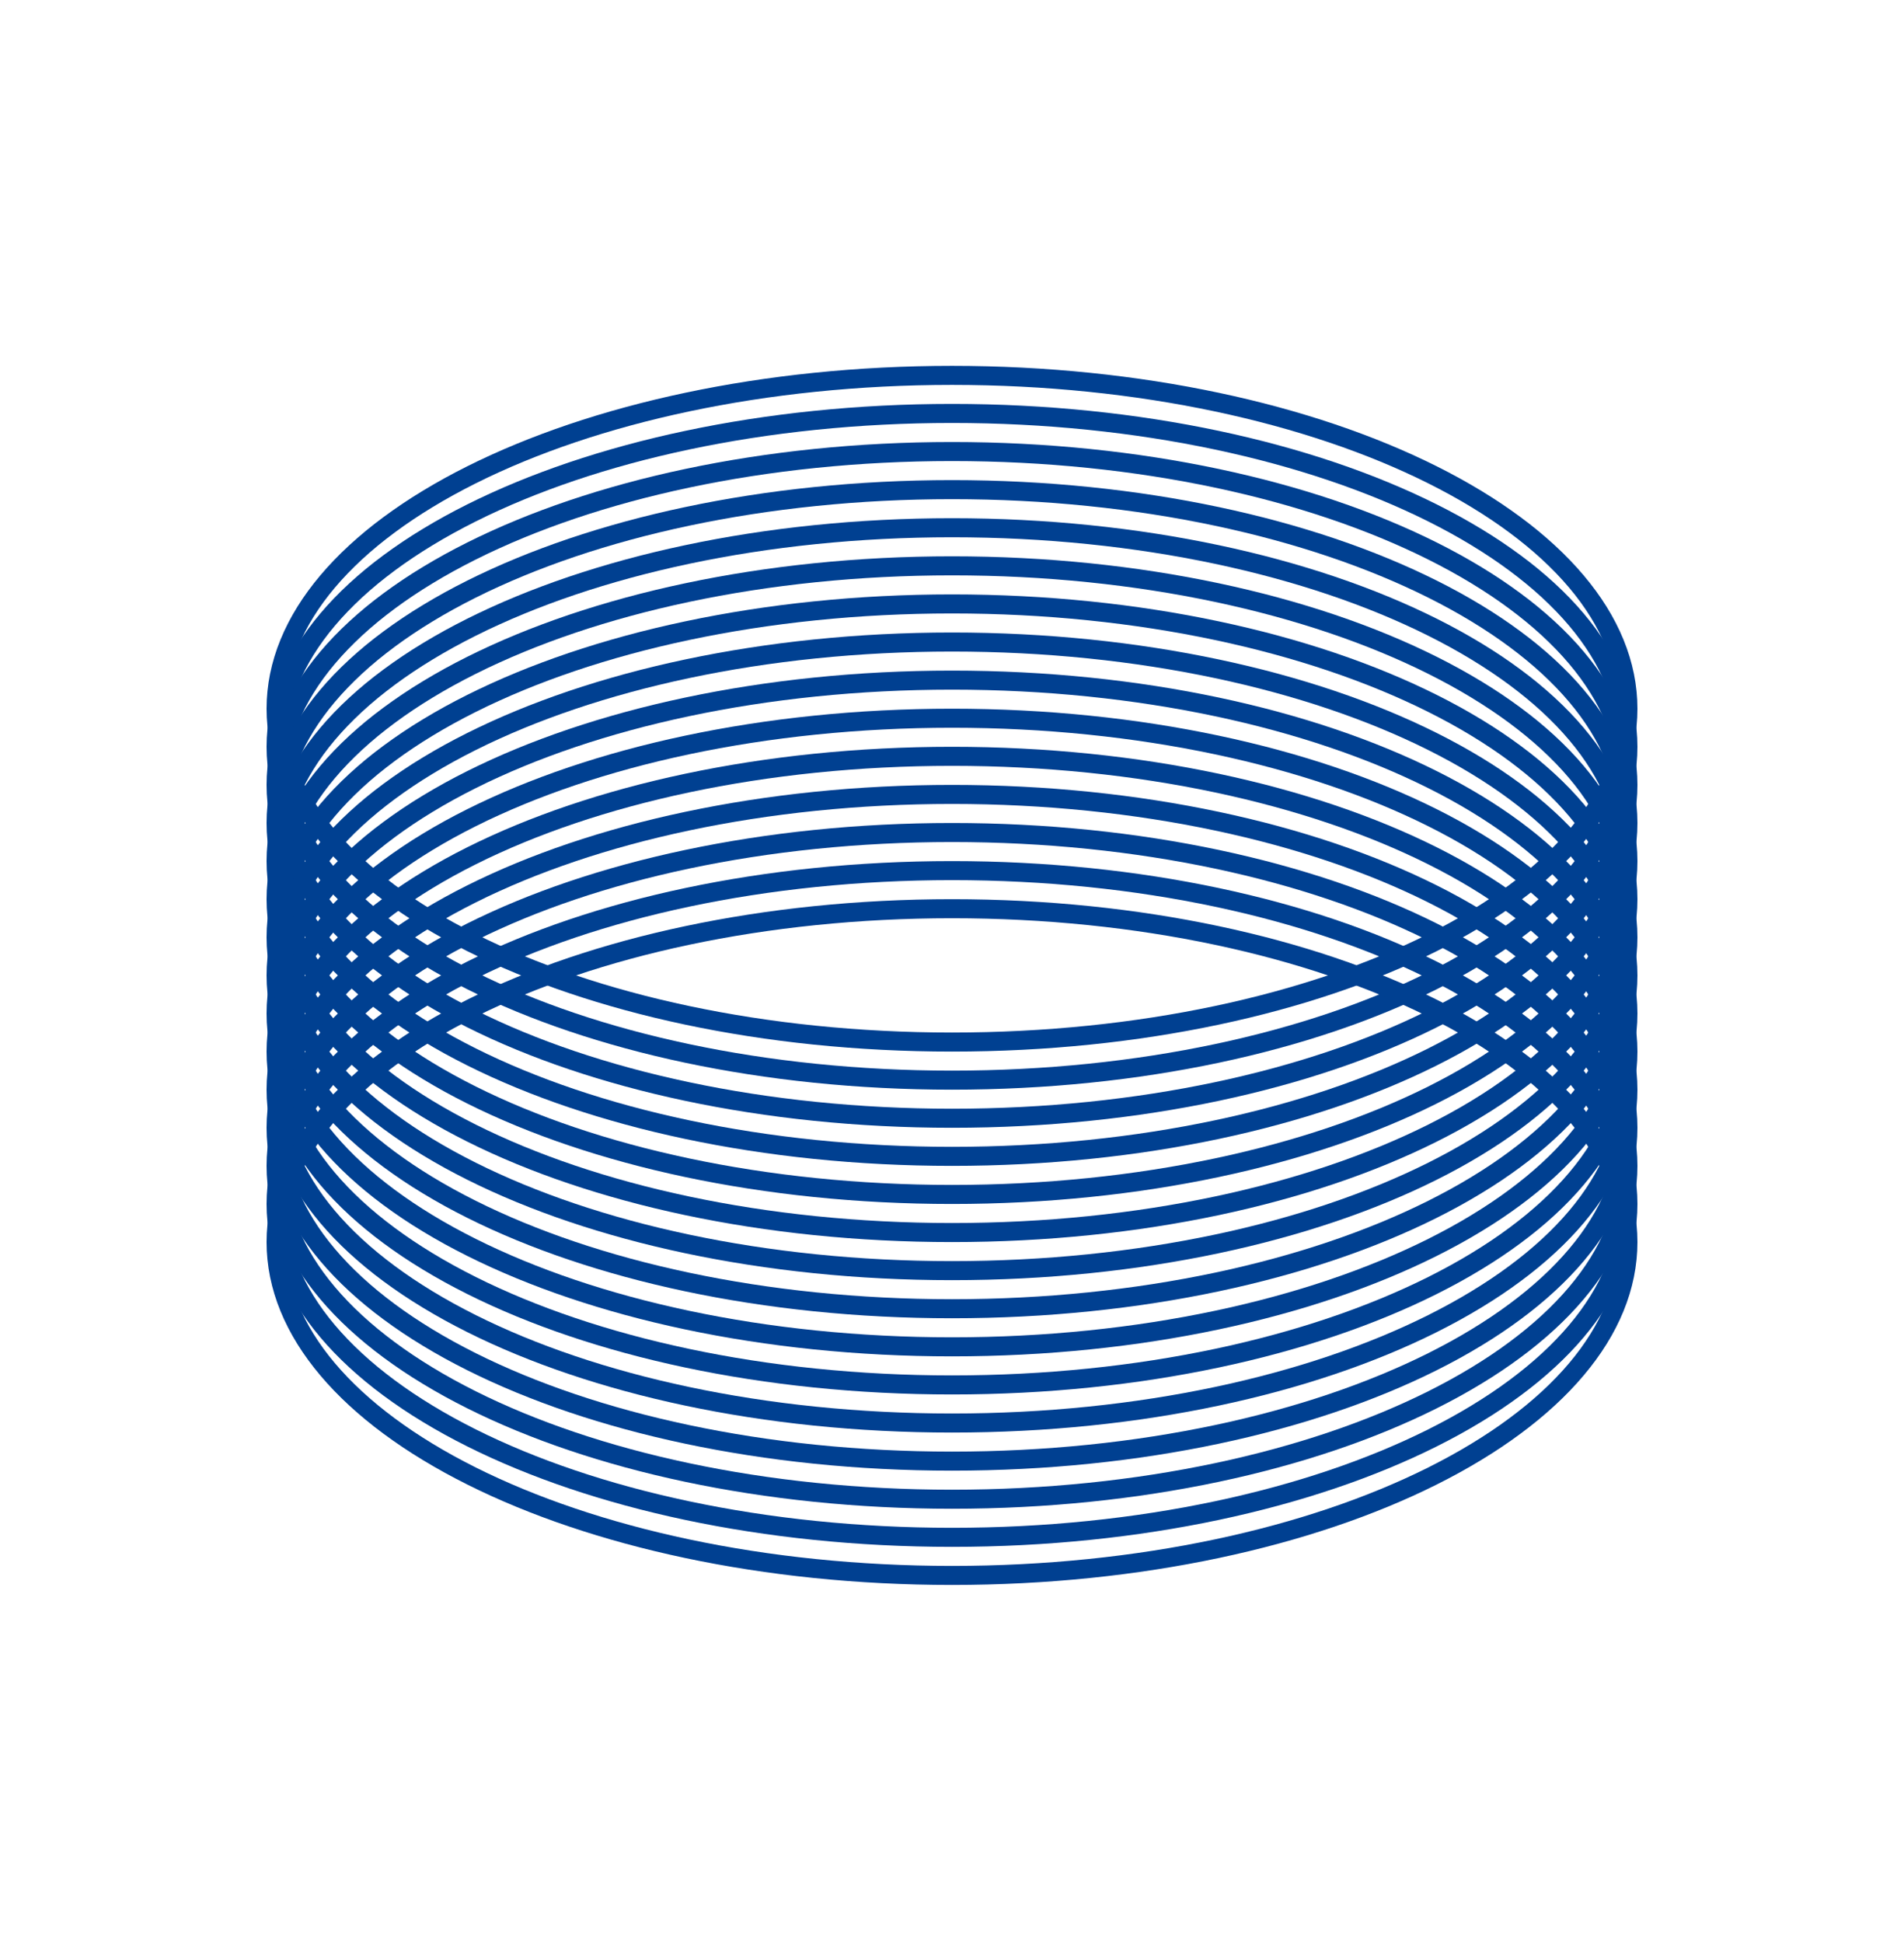 <svg xmlns="http://www.w3.org/2000/svg" width="50" height="51" viewBox="0 0 50 51" fill="none"><path d="M42.75 18.602C42.75 20.942 40.847 23.128 37.616 24.743C34.4 26.351 29.94 27.352 25 27.352C20.06 27.352 15.6 26.351 12.384 24.743C9.153 23.128 7.25 20.942 7.25 18.602C7.25 16.263 9.153 14.078 12.384 12.462C15.6 10.854 20.06 9.853 25 9.853C29.94 9.853 34.4 10.854 37.616 12.462C40.847 14.078 42.75 16.263 42.75 18.602Z" stroke="#004091" stroke-width="0.5"></path><path d="M42.75 19.602C42.75 21.942 40.847 24.128 37.616 25.743C34.4 27.351 29.94 28.352 25 28.352C20.06 28.352 15.6 27.351 12.384 25.743C9.153 24.128 7.25 21.942 7.25 19.602C7.25 17.263 9.153 15.078 12.384 13.462C15.6 11.854 20.06 10.852 25 10.852C29.94 10.852 34.4 11.854 37.616 13.462C40.847 15.078 42.75 17.263 42.75 19.602Z" stroke="#004091" stroke-width="0.5"></path><path d="M42.75 20.602C42.75 22.942 40.847 25.128 37.616 26.743C34.4 28.351 29.94 29.352 25 29.352C20.06 29.352 15.6 28.351 12.384 26.743C9.153 25.128 7.25 22.942 7.25 20.602C7.25 18.263 9.153 16.078 12.384 14.462C15.6 12.854 20.06 11.852 25 11.852C29.94 11.852 34.4 12.854 37.616 14.462C40.847 16.078 42.75 18.263 42.75 20.602Z" stroke="#004091" stroke-width="0.5"></path><path d="M42.75 21.602C42.75 23.942 40.847 26.128 37.616 27.743C34.4 29.351 29.94 30.352 25 30.352C20.06 30.352 15.6 29.351 12.384 27.743C9.153 26.128 7.25 23.942 7.25 21.602C7.25 19.263 9.153 17.078 12.384 15.462C15.6 13.854 20.06 12.852 25 12.852C29.94 12.852 34.4 13.854 37.616 15.462C40.847 17.078 42.75 19.263 42.75 21.602Z" stroke="#004091" stroke-width="0.5"></path><path d="M42.75 22.602C42.75 24.942 40.847 27.128 37.616 28.743C34.4 30.351 29.94 31.352 25 31.352C20.06 31.352 15.6 30.351 12.384 28.743C9.153 27.128 7.25 24.942 7.25 22.602C7.25 20.263 9.153 18.078 12.384 16.462C15.6 14.854 20.06 13.852 25 13.852C29.94 13.852 34.4 14.854 37.616 16.462C40.847 18.078 42.75 20.263 42.75 22.602Z" stroke="#004091" stroke-width="0.5"></path><path d="M42.75 23.602C42.75 25.942 40.847 28.128 37.616 29.743C34.4 31.351 29.94 32.352 25 32.352C20.06 32.352 15.6 31.351 12.384 29.743C9.153 28.128 7.25 25.942 7.25 23.602C7.25 21.263 9.153 19.078 12.384 17.462C15.6 15.854 20.06 14.852 25 14.852C29.94 14.852 34.4 15.854 37.616 17.462C40.847 19.078 42.75 21.263 42.75 23.602Z" stroke="#004091" stroke-width="0.5"></path><path d="M42.75 24.602C42.75 26.942 40.847 29.128 37.616 30.743C34.4 32.351 29.94 33.352 25 33.352C20.06 33.352 15.6 32.351 12.384 30.743C9.153 29.128 7.25 26.942 7.25 24.602C7.25 22.263 9.153 20.078 12.384 18.462C15.6 16.854 20.06 15.852 25 15.852C29.94 15.852 34.4 16.854 37.616 18.462C40.847 20.078 42.75 22.263 42.75 24.602Z" stroke="#004091" stroke-width="0.5"></path><path d="M42.75 25.602C42.75 27.942 40.847 30.128 37.616 31.743C34.4 33.351 29.94 34.352 25 34.352C20.06 34.352 15.6 33.351 12.384 31.743C9.153 30.128 7.25 27.942 7.25 25.602C7.25 23.263 9.153 21.078 12.384 19.462C15.6 17.854 20.06 16.852 25 16.852C29.94 16.852 34.4 17.854 37.616 19.462C40.847 21.078 42.75 23.263 42.75 25.602Z" stroke="#004091" stroke-width="0.5"></path><path d="M42.75 26.602C42.75 28.942 40.847 31.128 37.616 32.743C34.4 34.351 29.94 35.352 25 35.352C20.06 35.352 15.6 34.351 12.384 32.743C9.153 31.128 7.25 28.942 7.25 26.602C7.25 24.263 9.153 22.078 12.384 20.462C15.6 18.854 20.06 17.852 25 17.852C29.94 17.852 34.4 18.854 37.616 20.462C40.847 22.078 42.75 24.263 42.75 26.602Z" stroke="#004091" stroke-width="0.5"></path><path d="M42.75 27.602C42.75 29.942 40.847 32.127 37.616 33.743C34.4 35.351 29.94 36.352 25 36.352C20.06 36.352 15.6 35.351 12.384 33.743C9.153 32.127 7.25 29.942 7.25 27.602C7.25 25.263 9.153 23.078 12.384 21.462C15.6 19.854 20.06 18.852 25 18.852C29.94 18.852 34.4 19.854 37.616 21.462C40.847 23.078 42.75 25.263 42.75 27.602Z" stroke="#004091" stroke-width="0.5"></path><path d="M42.75 28.602C42.75 30.942 40.847 33.127 37.616 34.743C34.4 36.351 29.94 37.352 25 37.352C20.06 37.352 15.6 36.351 12.384 34.743C9.153 33.127 7.25 30.942 7.25 28.602C7.25 26.263 9.153 24.078 12.384 22.462C15.6 20.854 20.06 19.852 25 19.852C29.94 19.852 34.4 20.854 37.616 22.462C40.847 24.078 42.75 26.263 42.75 28.602Z" stroke="#004091" stroke-width="0.5"></path><path d="M42.75 29.602C42.75 31.942 40.847 34.127 37.616 35.743C34.4 37.351 29.94 38.352 25 38.352C20.06 38.352 15.6 37.351 12.384 35.743C9.153 34.127 7.25 31.942 7.25 29.602C7.25 27.263 9.153 25.078 12.384 23.462C15.6 21.854 20.06 20.852 25 20.852C29.94 20.852 34.4 21.854 37.616 23.462C40.847 25.078 42.75 27.263 42.75 29.602Z" stroke="#004091" stroke-width="0.5"></path><path d="M42.75 30.602C42.75 32.942 40.847 35.127 37.616 36.743C34.4 38.351 29.94 39.352 25 39.352C20.06 39.352 15.6 38.351 12.384 36.743C9.153 35.127 7.25 32.942 7.25 30.602C7.25 28.263 9.153 26.078 12.384 24.462C15.6 22.854 20.06 21.852 25 21.852C29.94 21.852 34.4 22.854 37.616 24.462C40.847 26.078 42.75 28.263 42.75 30.602Z" stroke="#004091" stroke-width="0.5"></path><path d="M42.75 31.602C42.75 33.942 40.847 36.127 37.616 37.743C34.4 39.351 29.94 40.352 25 40.352C20.06 40.352 15.6 39.351 12.384 37.743C9.153 36.127 7.25 33.942 7.25 31.602C7.25 29.263 9.153 27.078 12.384 25.462C15.6 23.854 20.06 22.852 25 22.852C29.94 22.852 34.4 23.854 37.616 25.462C40.847 27.078 42.75 29.263 42.75 31.602Z" stroke="#004091" stroke-width="0.5"></path><path d="M42.75 32.602C42.75 34.942 40.847 37.127 37.616 38.743C34.4 40.351 29.94 41.352 25 41.352C20.06 41.352 15.6 40.351 12.384 38.743C9.153 37.127 7.25 34.942 7.25 32.602C7.25 30.263 9.153 28.078 12.384 26.462C15.6 24.854 20.06 23.852 25 23.852C29.94 23.852 34.4 24.854 37.616 26.462C40.847 28.078 42.75 30.263 42.75 32.602Z" stroke="#004091" stroke-width="0.5"></path></svg>